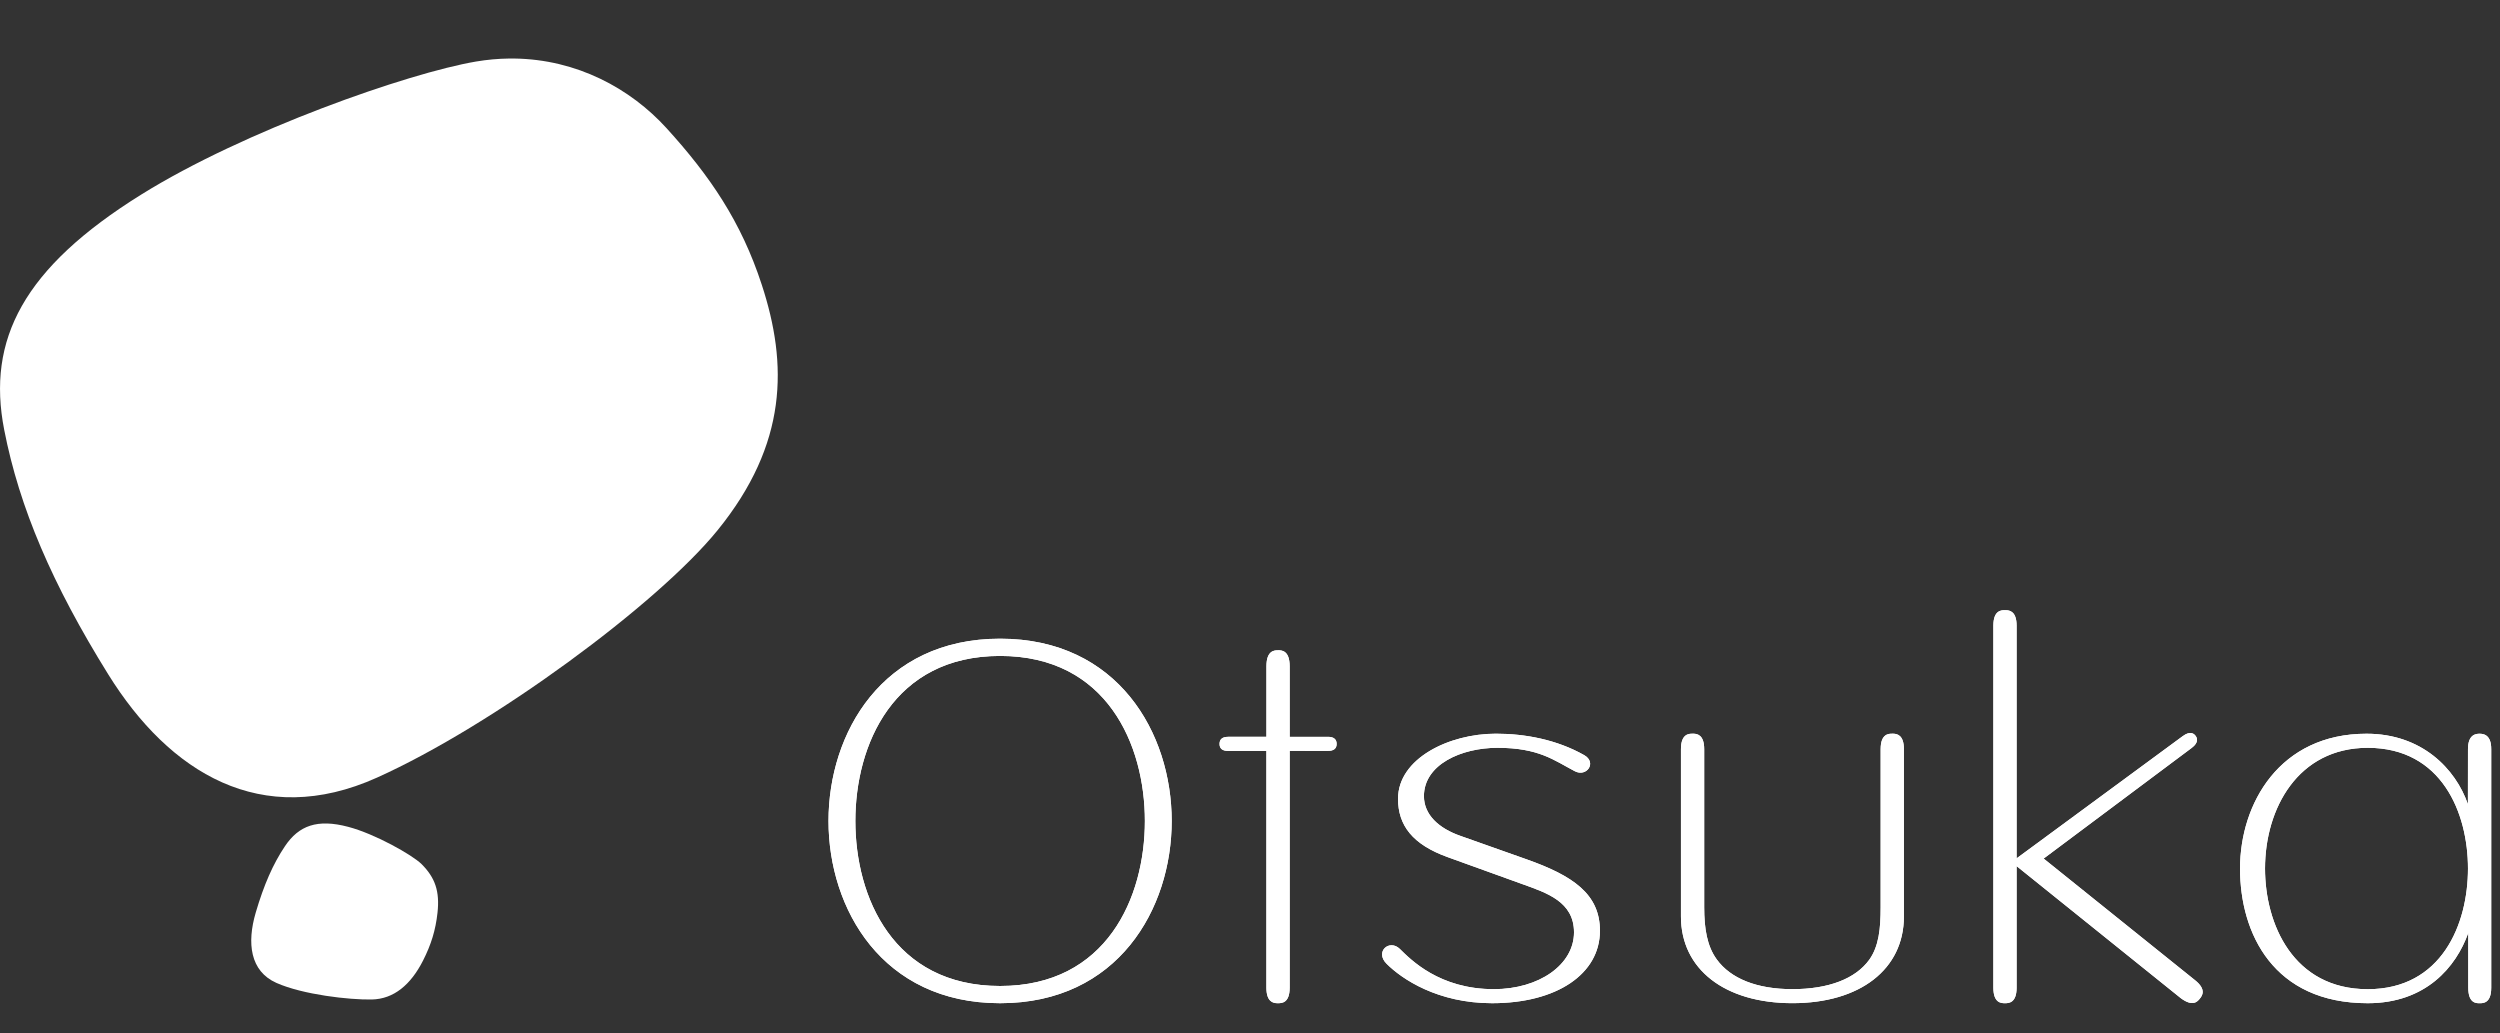 <svg xmlns="http://www.w3.org/2000/svg" width="75" height="31" viewBox="0 0 75 31">
    <rect x="0" y="0" width="75" height="31" fill="#333333" stroke="none"/>
    <g fill="#FFF" fill-rule="evenodd">
        <path d="M30.003 18.253c3.537 0 5.148 2.833 5.148 5.468 0 2.634-1.61 5.467-5.148 5.467-3.537 0-5.148-2.833-5.148-5.467 0-2.635 1.611-5.468 5.148-5.468zm30.174-.855c.115.002.321.038.321.463v6.982l4.983-3.666c.237-.177.347-.064.386-.01.04.052.117.19-.12.365l-4.438 3.317 4.544 3.651c.356.285.204.473.14.553-.065.08-.205.256-.57-.017.002 0-4.925-3.961-4.925-3.961v3.65c0 .463-.245.463-.35.463-.104 0-.347 0-.347-.464V17.861c0-.464.243-.464.348-.464zM38.341 18.6c.105 0 .349 0 .349.481v2.116h1.149c.172 0 .26.072.26.212s-.088.21-.26.21H38.69v7.105c0 .464-.244.464-.349.464h-.029c-.114-.003-.32-.039-.32-.464V21.62h-1.148c-.172 0-.258-.071-.258-.21 0-.141.086-.213.258-.213h1.149v-2.116c0-.48.244-.48.348-.48zm6.534 2.503c.88 0 1.828.178 2.652.644.387.222.072.667-.283.481-.622-.326-1.08-.702-2.32-.702-1.081 0-2.206.499-2.206 1.45 0 .553.437.965 1.104 1.196.21.073 1.706.605 1.965.696 1.4.494 2.211 1.044 2.211 2.146 0 1.301-1.3 2.174-3.236 2.174-1.63 0-2.704-.723-3.163-1.182-.366-.365.086-.75.395-.447.332.325 1.188 1.208 2.822 1.208 1.355 0 2.404-.734 2.404-1.705 0-.918-.814-1.182-1.55-1.447-.445-.162-1.738-.628-2.237-.808-1.059-.381-1.492-.955-1.492-1.752 0-1.204 1.524-1.952 2.934-1.952zm5.93 0c.116.003.321.039.321.464v4.743c0 .634.084 1.163.376 1.564.417.575 1.203.893 2.27.893 1.087 0 1.892-.313 2.304-.88.29-.404.343-.936.343-1.577v-4.743c0-.464.243-.464.348-.464h.03c.114.003.32.039.32.464v5.02c0 1.58-1.313 2.6-3.345 2.6s-3.344-1.02-3.344-2.6v-5.02c0-.464.244-.464.348-.464zM30.003 18.77c-3.204 0-4.342 2.669-4.342 4.952 0 2.284 1.138 4.95 4.342 4.95 3.205 0 4.343-2.666 4.343-4.95 0-2.283-1.138-4.952-4.343-4.952zm44.385 2.334c-.104 0-.349.017-.349.464l-.002 1.65c-.371-1.065-1.383-2.114-3.041-2.114-2.608 0-3.795 2.096-3.795 4.044 0 1.953 1.006 4.04 3.831 4.04 1.741 0 2.652-1.086 3.016-2.108v1.645c0 .464.236.464.34.464.105 0 .349 0 .349-.464v-7.157c.003-.443-.244-.464-.35-.464m-3.355 7.664c-2.233 0-3.081-1.95-3.081-3.62 0-1.803.99-3.622 3.081-3.622 2.219 0 3.007 1.951 3.007 3.622 0 1.67-.788 3.62-3.007 3.62" transform="translate(0 .908)"/>
        <path d="M30.003 18.253c3.537 0 5.148 2.833 5.148 5.468 0 2.634-1.61 5.467-5.148 5.467-3.537 0-5.148-2.833-5.148-5.467 0-2.635 1.611-5.468 5.148-5.468zm30.174-.855c.115.002.321.038.321.463v6.982l4.983-3.666c.237-.177.347-.064.386-.01.04.052.117.19-.12.365l-4.438 3.317 4.544 3.651c.356.285.204.473.14.553-.065.08-.205.256-.57-.017.002 0-4.925-3.961-4.925-3.961v3.65c0 .463-.245.463-.35.463-.104 0-.347 0-.347-.464V17.861c0-.464.243-.464.348-.464zM38.341 18.6c.105 0 .349 0 .349.481v2.116h1.149c.172 0 .26.072.26.212s-.088.21-.26.21H38.69v7.105c0 .464-.244.464-.349.464h-.029c-.114-.003-.32-.039-.32-.464V21.62h-1.148c-.172 0-.258-.071-.258-.21 0-.141.086-.213.258-.213h1.149v-2.116c0-.48.244-.48.348-.48zm6.534 2.503c.88 0 1.828.178 2.652.644.387.222.072.667-.283.481-.622-.326-1.08-.702-2.32-.702-1.081 0-2.206.499-2.206 1.45 0 .553.437.965 1.104 1.196.21.073 1.706.605 1.965.696 1.4.494 2.211 1.044 2.211 2.146 0 1.301-1.3 2.174-3.236 2.174-1.63 0-2.704-.723-3.163-1.182-.366-.365.086-.75.395-.447.332.325 1.188 1.208 2.822 1.208 1.355 0 2.404-.734 2.404-1.705 0-.918-.814-1.182-1.55-1.447-.445-.162-1.738-.628-2.237-.808-1.059-.381-1.492-.955-1.492-1.752 0-1.204 1.524-1.952 2.934-1.952zm5.93 0c.116.003.321.039.321.464v4.743c0 .634.084 1.163.376 1.564.417.575 1.203.893 2.27.893 1.087 0 1.892-.313 2.304-.88.29-.404.343-.936.343-1.577v-4.743c0-.464.243-.464.348-.464h.03c.114.003.32.039.32.464v5.02c0 1.58-1.313 2.6-3.345 2.6s-3.344-1.02-3.344-2.6v-5.02c0-.464.244-.464.348-.464zM30.003 18.77c-3.204 0-4.342 2.669-4.342 4.952 0 2.284 1.138 4.95 4.342 4.95 3.205 0 4.343-2.666 4.343-4.95 0-2.283-1.138-4.952-4.343-4.952zm44.385 2.334c-.104 0-.349.017-.349.464l-.002 1.65c-.371-1.065-1.383-2.114-3.041-2.114-2.608 0-3.795 2.096-3.795 4.044 0 1.953 1.006 4.04 3.831 4.04 1.741 0 2.652-1.086 3.016-2.108v1.645c0 .464.236.464.34.464.105 0 .349 0 .349-.464v-7.157c.003-.443-.244-.464-.35-.464m-3.355 7.664c-2.233 0-3.081-1.95-3.081-3.62 0-1.803.99-3.622 3.081-3.622 2.219 0 3.007 1.951 3.007 3.622 0 1.67-.788 3.62-3.007 3.62" transform="translate(0 .908)"/>
        <g>
            <path d="M15.27.508c-.322.004-.652.033-.989.09-2.033.345-6.955 2.067-10.039 3.988C.7 6.79-.403 8.939.126 11.646c.457 2.342 1.444 4.639 3.12 7.335 1.834 2.954 4.597 4.66 8.063 3.1 3.466-1.558 8.417-5.204 10.218-7.421 2.108-2.596 2.108-4.978 1.326-7.366-.617-1.893-1.556-3.266-2.857-4.697C18.91 1.403 17.303.533 15.429.508h-.158zM8.55 24.136c.415-.618.969-.823 1.892-.58.805.21 1.928.845 2.206 1.12.41.41.547.82.477 1.459-.057.52-.189.953-.436 1.439-.364.714-.87 1.15-1.537 1.163-.667.013-2.063-.144-2.858-.497-.794-.352-.89-1.198-.622-2.11.245-.832.518-1.458.878-1.994" transform="translate(0 .908) translate(0 .34)"/>
        </g>
    </g>
</svg>
